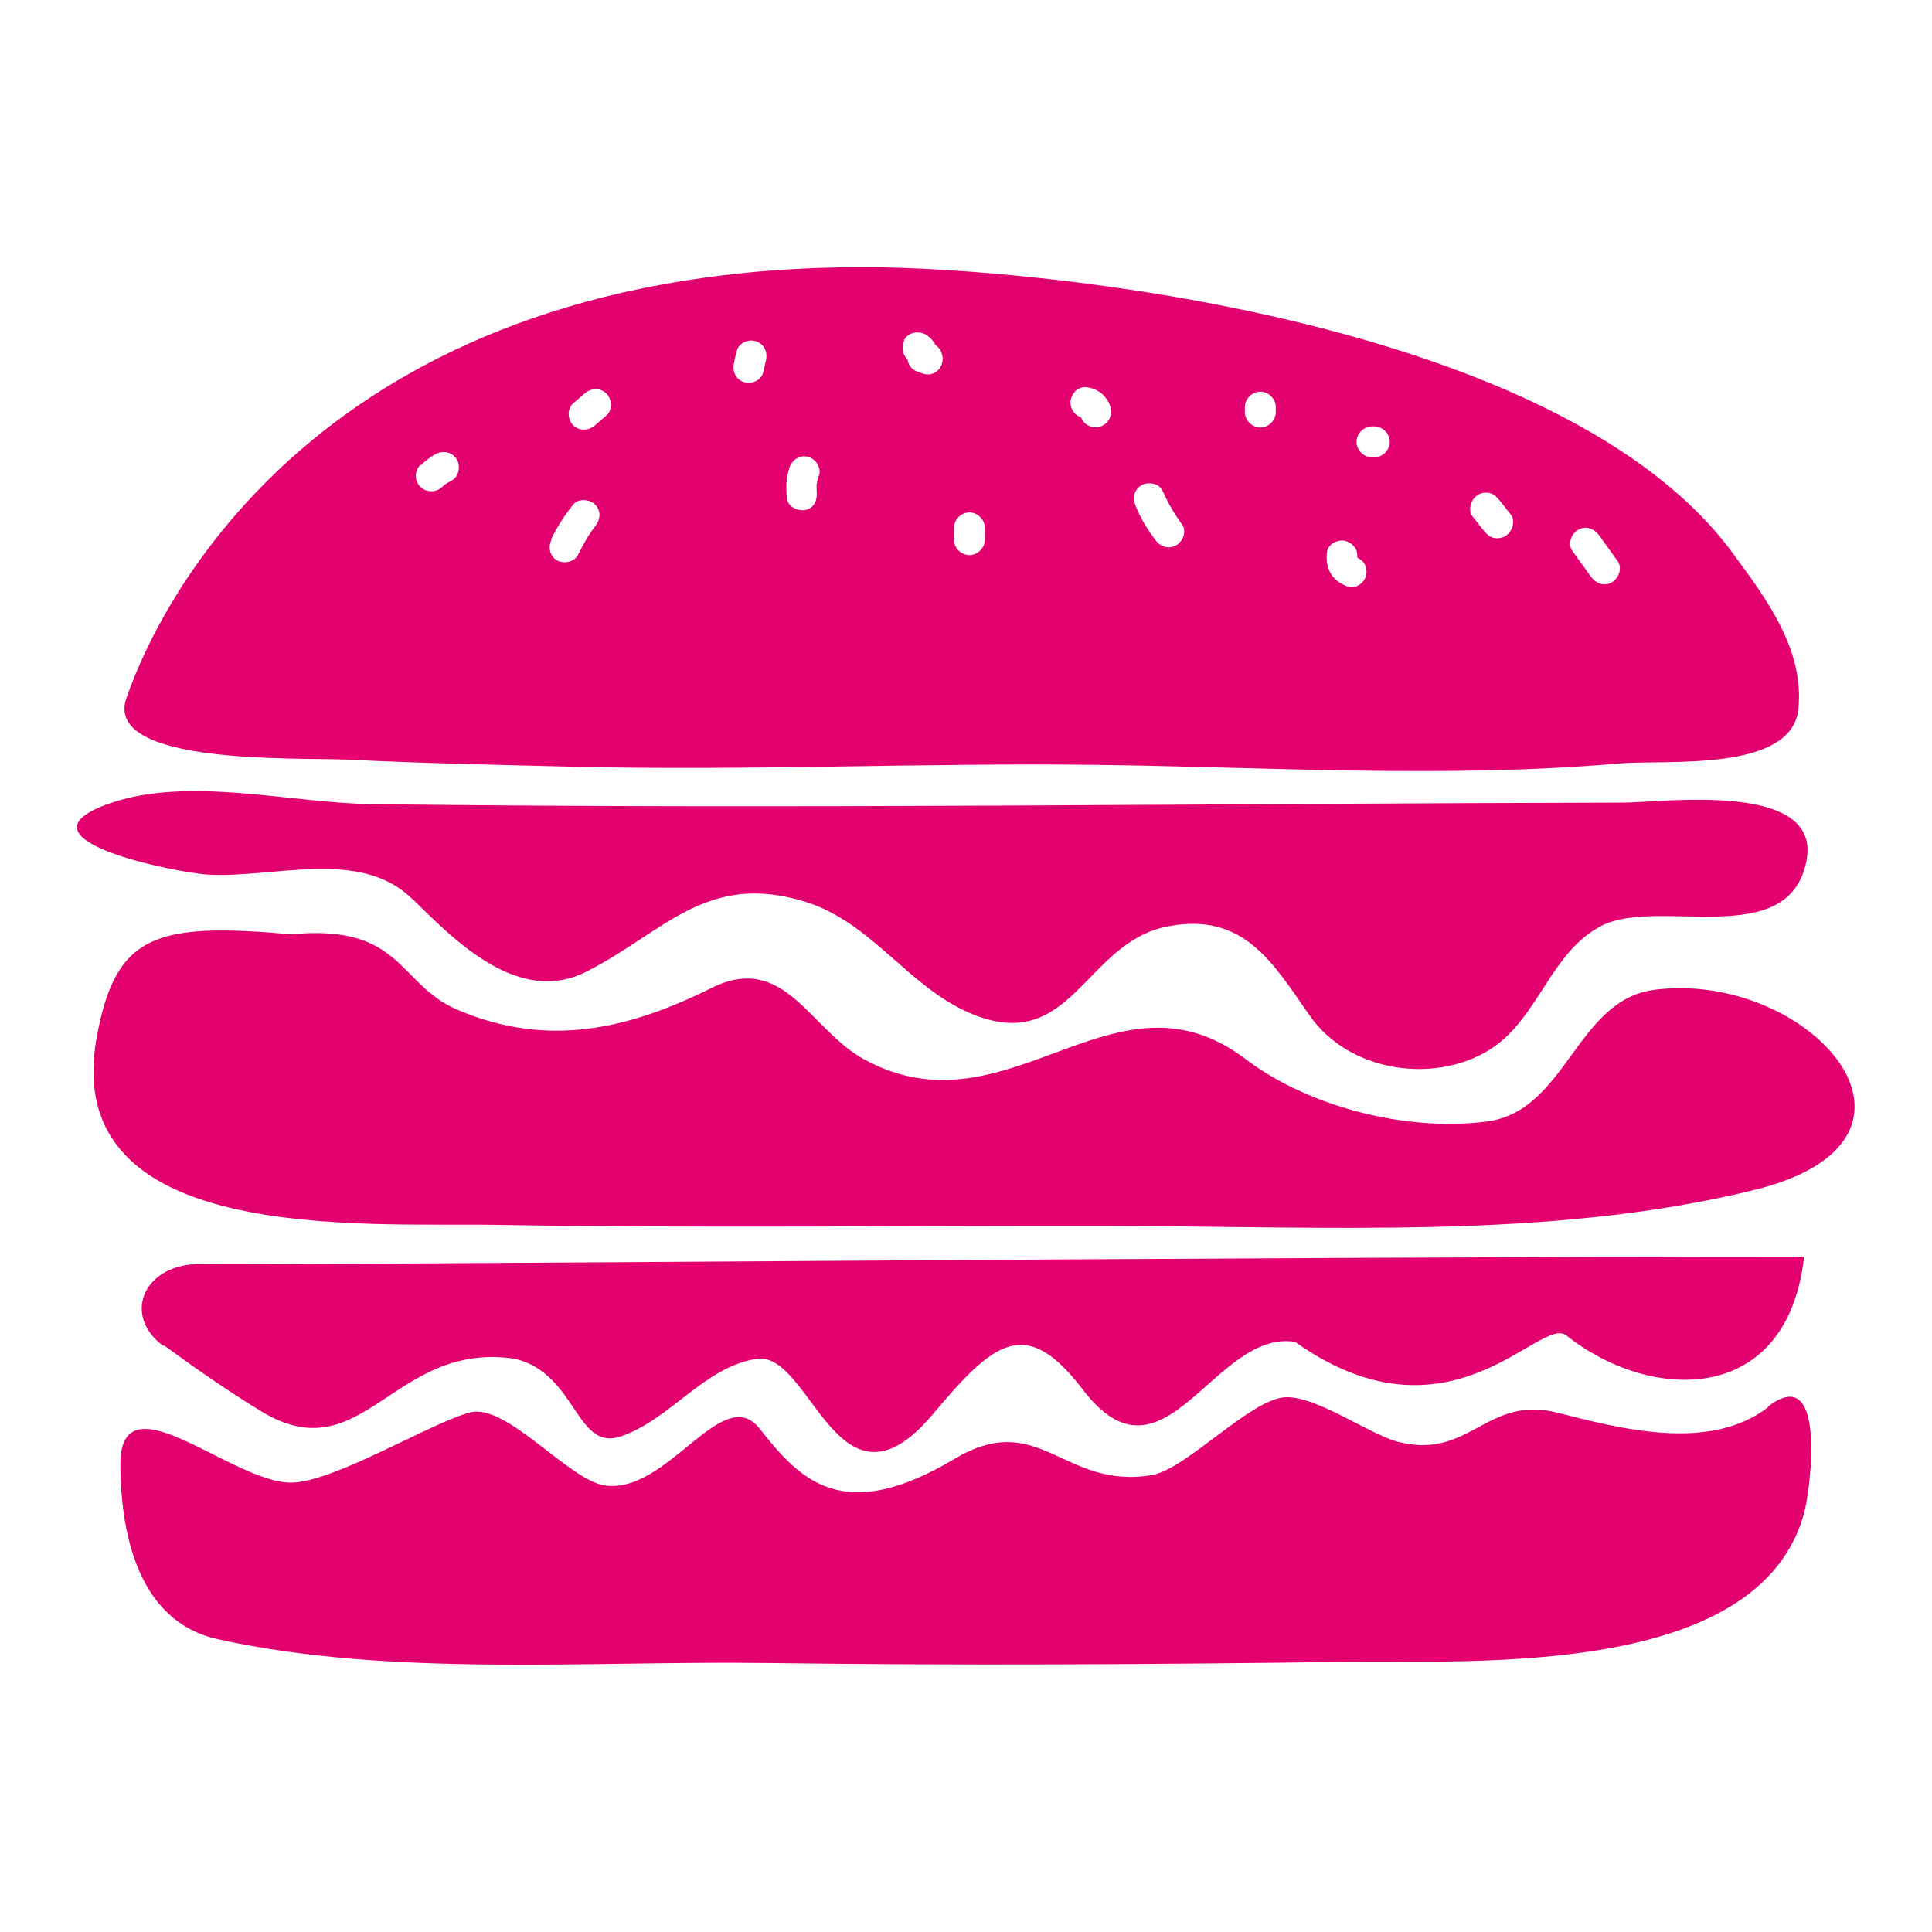 <?xml version="1.0" encoding="UTF-8"?>
<svg id="Layer_1" data-name="Layer 1" xmlns="http://www.w3.org/2000/svg" version="1.1" viewBox="0 0 512 512">
  <defs>
    <style>
      .cls-1 {
        fill: #e3006f;
        stroke-width: 0px;
      }
    </style>
  </defs>
  <path class="cls-1" d="M109.4,238.3c11.4,11.3,28.2,28.2,46,19.2,20.7-10.5,31.9-26.8,58.4-18.4,17.4,5.6,26.9,22.4,43.3,29.4,26.9,11.5,30.2-18.8,52.4-23,20.2-3.9,27.9,9.8,37.7,23.8,10.2,14.5,32.3,18.1,47.2,9.1,13.3-8,16.2-26,30.1-33.1,15-7.6,49.4,6.8,54.2-17,4.4-21.6-38.3-15.6-48.4-15.6-110.6.2-221.3,1.8-331.9.4-21.4-.3-48.3-7.4-69-.3-28.2,9.6,18.1,18.6,25.9,19,17.6.9,40.3-7.1,54,6.5Z"/>
  <path class="cls-1" d="M438.5,262.3c-20.8,2.6-23.3,32.1-44.4,34.9-20.3,2.7-46.6-3.3-64.1-16.6-34.9-26.4-62.7,20.9-100.9.2-14.5-7.9-21.2-28.6-40.5-19-21.9,10.9-43.5,16.1-67.6,5.7-15.6-6.8-14.4-22.7-43.8-19.9-36.1-3.2-46.6,0-51.6,27.4-9.9,55,70.4,49,105.6,49.6,54,.9,108,.2,161.9.3,57.7,0,117.4,3.8,171.6-9.5,54.9-13.4,14.9-58.4-26.3-53.1Z"/>
  <path class="cls-1" d="M43.4,356.5c9.1,6.6,16.2,11.6,25.8,17.5,27.1,16.5,34.9-18.8,67.3-13.9,16.3,3.9,16.1,24.5,27.9,20.6,13.2-4.4,22.3-18.6,36.2-20.6,14.4-2,21.5,44.5,46.6,14.7,16.2-19.3,24.6-26.4,39.8-6.5,21.5,28.2,34.7-16.1,56.2-12.7,41.1,29.2,65-7.2,71.9-1.7,22.2,17.7,58.6,18.9,63-20.9-140.1,0-412.8,2.4-424,2-15.8-.7-22.1,13.4-10.8,21.7Z"/>
  <path class="cls-1" d="M468.6,372.9c-15.5,12-39.3,5.7-55.8,1.5-18.9-4.8-23.3,12.6-42.3,7.7-7.5-1.9-21.9-12.4-30.1-11.8-9.2.7-26,19-35.1,20.6-23.5,4-29.8-17.7-52.3-4.3-29.7,17.7-40.9,5.7-51.7-8-9.8-12.4-24.2,17.2-40.8,15.1-9.5-1.1-26.2-21.9-35.9-19.4-10.3,2.7-36.1,18.5-47.3,18.6-15.6.3-45.5-28.7-45.4-4.7.1,19.6,5.4,41.7,25.8,46.2,45.6,10.1,98.3,5.7,144.9,6.3,51.4.7,102.8.4,154.2-.3,34.1-.4,109.3,4.3,121.3-39.4,1.6-5.7,6.3-40.6-9.6-28.2Z"/>
  <path class="cls-1" d="M364.4,117.5c0,.2,0,.3,0,.5,0-.2,0-.3,0-.5h0Z"/>
  <path class="cls-1" d="M364.3,117.5h0Z"/>
  <path class="cls-1" d="M91.8,201.3c20.3,1,40.6,1.4,60.8,1.9,46.1,1.1,92.3-1.1,138.4-.5,45.8.6,92.7,3.6,138.4-.4,12.2-1,45.6,2.4,47.2-14.5,1.5-15.5-8.1-28.6-17.1-40.8-45.3-62.4-184.5-76.1-230.2-76.2-139.8-.2-185.4,84.1-195.8,114.2-6.2,17.9,45.4,15.7,58.2,16.3ZM418.2,140.4c2.1-1.2,4.3-.3,5.6,1.5l4.9,6.8c1.3,1.8.3,4.5-1.5,5.6-2.1,1.2-4.3.3-5.6-1.5l-4.9-6.8c-1.3-1.8-.3-4.6,1.5-5.6ZM389.8,133.6c.3-1,1-1.9,1.9-2.5.9-.5,2.1-.7,3.2-.4,1.1.3,1.7,1,2.5,1.9,1,1.3,2,2.5,3,3.8.7.8.7,2.2.4,3.2-.3,1-1,1.9-1.9,2.5-.9.5-2.1.7-3.2.4-1.1-.3-1.7-1-2.5-1.9-1-1.3-2-2.5-3-3.8-.7-.8-.7-2.2-.4-3.2ZM363.6,113h.6c2.2,0,4.1,1.9,4.1,4.1s-1.9,4.1-4.1,4.1h-.6c-2.2,0-4.1-1.9-4.1-4.1s1.9-4.1,4.1-4.1ZM351.7,146.2c.3-2.2,3.1-3.4,5-2.8,1,.3,1.9,1,2.5,1.9.5.9.5,1.6.5,2.5h0c0-.2,0,0,0,0q0,0,0,0h0c.8.4,1.4.8,1.9,1.6.5.9.7,2.1.4,3.2-.5,2-3,3.7-5,2.8-1.9-.8-3.6-1.9-4.5-3.7-.9-1.8-1.1-3.5-.8-5.6ZM329.9,107.9c0-2.2,1.9-4.1,4.1-4.1s4.1,1.9,4.1,4.1v1.3c0,2.2-1.9,4.1-4.1,4.1s-4.1-1.9-4.1-4.1v-1.3ZM302.5,128.6c1.7-1,4.7-.6,5.6,1.5,1.4,3.1,3.1,6.1,5.1,8.8,1.4,1.8.3,4.6-1.5,5.6-2.1,1.2-4.3.3-5.6-1.5-2-2.7-3.8-5.6-5.1-8.8-.9-2.1-.6-4.4,1.5-5.6ZM284.8,103.8c.7-.7,1.9-1.3,2.9-1.2,1.2.1,1.8.3,2.9.8.6.3,1.2.7,1.7,1.2.9.9,1.7,2.1,2,3.4.2,1.1.2,2.1-.4,3.2-.5.9-1.4,1.6-2.5,1.9-1.9.5-4.3-.5-4.9-2.5-.6-.2-1.1-.5-1.6-1-.8-.8-1.2-1.8-1.2-2.9s.4-2.1,1.2-2.9ZM252.8,139.9c0-2.2,1.9-4.1,4.1-4.1s4.1,1.9,4.1,4.1v3.1c0,2.2-1.9,4.1-4.1,4.1s-4.1-1.9-4.1-4.1v-3.1ZM239.6,90.1c1.1-2,3.6-2.5,5.6-1.5,1.1.6,2.1,1.6,2.7,2.8.9.6,1.5,1.5,1.8,2.7.5,2.2-.7,4.4-2.8,5-1.1.3-2.4,0-3.3-.5-.4-.1-.8-.2-1.1-.4-1-.5-1.9-1.7-2-3-1.4-1.2-1.7-3.4-.8-5.1ZM209.2,123.9c.8-2.1,2.8-3.5,5-2.8,2,.5,3.6,3,2.8,5-.2.4-.3.8-.4,1.3,0,0-.2,1.4-.2.7,0,.4,0,.9,0,1.3,0,0,.1,1.4,0,.7.3,2.2-.5,4.4-2.8,5-2,.5-4.7-.7-5-2.8-.4-2.8-.3-5.6.6-8.3ZM194.5,96.3c.2-1,.4-2.1.7-3.1.4-2.2,3-3.4,5-2.8,2.2.6,3.3,2.8,2.8,5l-.7,3.1c-.4,2.2-3,3.4-5,2.8-2.2-.6-3.3-2.8-2.8-5ZM151.9,106.9c1-.9,2-1.7,3-2.6,1.7-1.5,4.2-1.6,5.8,0,1.5,1.5,1.7,4.3,0,5.8-1,.9-2,1.7-3,2.6-1.7,1.5-4.2,1.6-5.8,0-1.5-1.5-1.7-4.3,0-5.8ZM146.1,142.8c1.6-3.3,3.6-6.3,5.8-9.1,1.4-1.7,4.4-1.4,5.8,0,1.7,1.7,1.4,4,0,5.8-1.8,2.3-3.2,4.9-4.5,7.5-1,2-3.8,2.5-5.6,1.5-2-1.2-2.4-3.6-1.4-5.6ZM111.5,123.3c1.2-1.2,2.6-2.2,4-3,2-1,4.4-.5,5.6,1.5,1,1.8.5,4.6-1.5,5.6-.6.3-1.2.7-1.7,1-.2.2-.4.4-.7.6-1.6,1.6-4.2,1.6-5.8,0-1.6-1.6-1.6-4.2,0-5.8Z"/>
</svg>